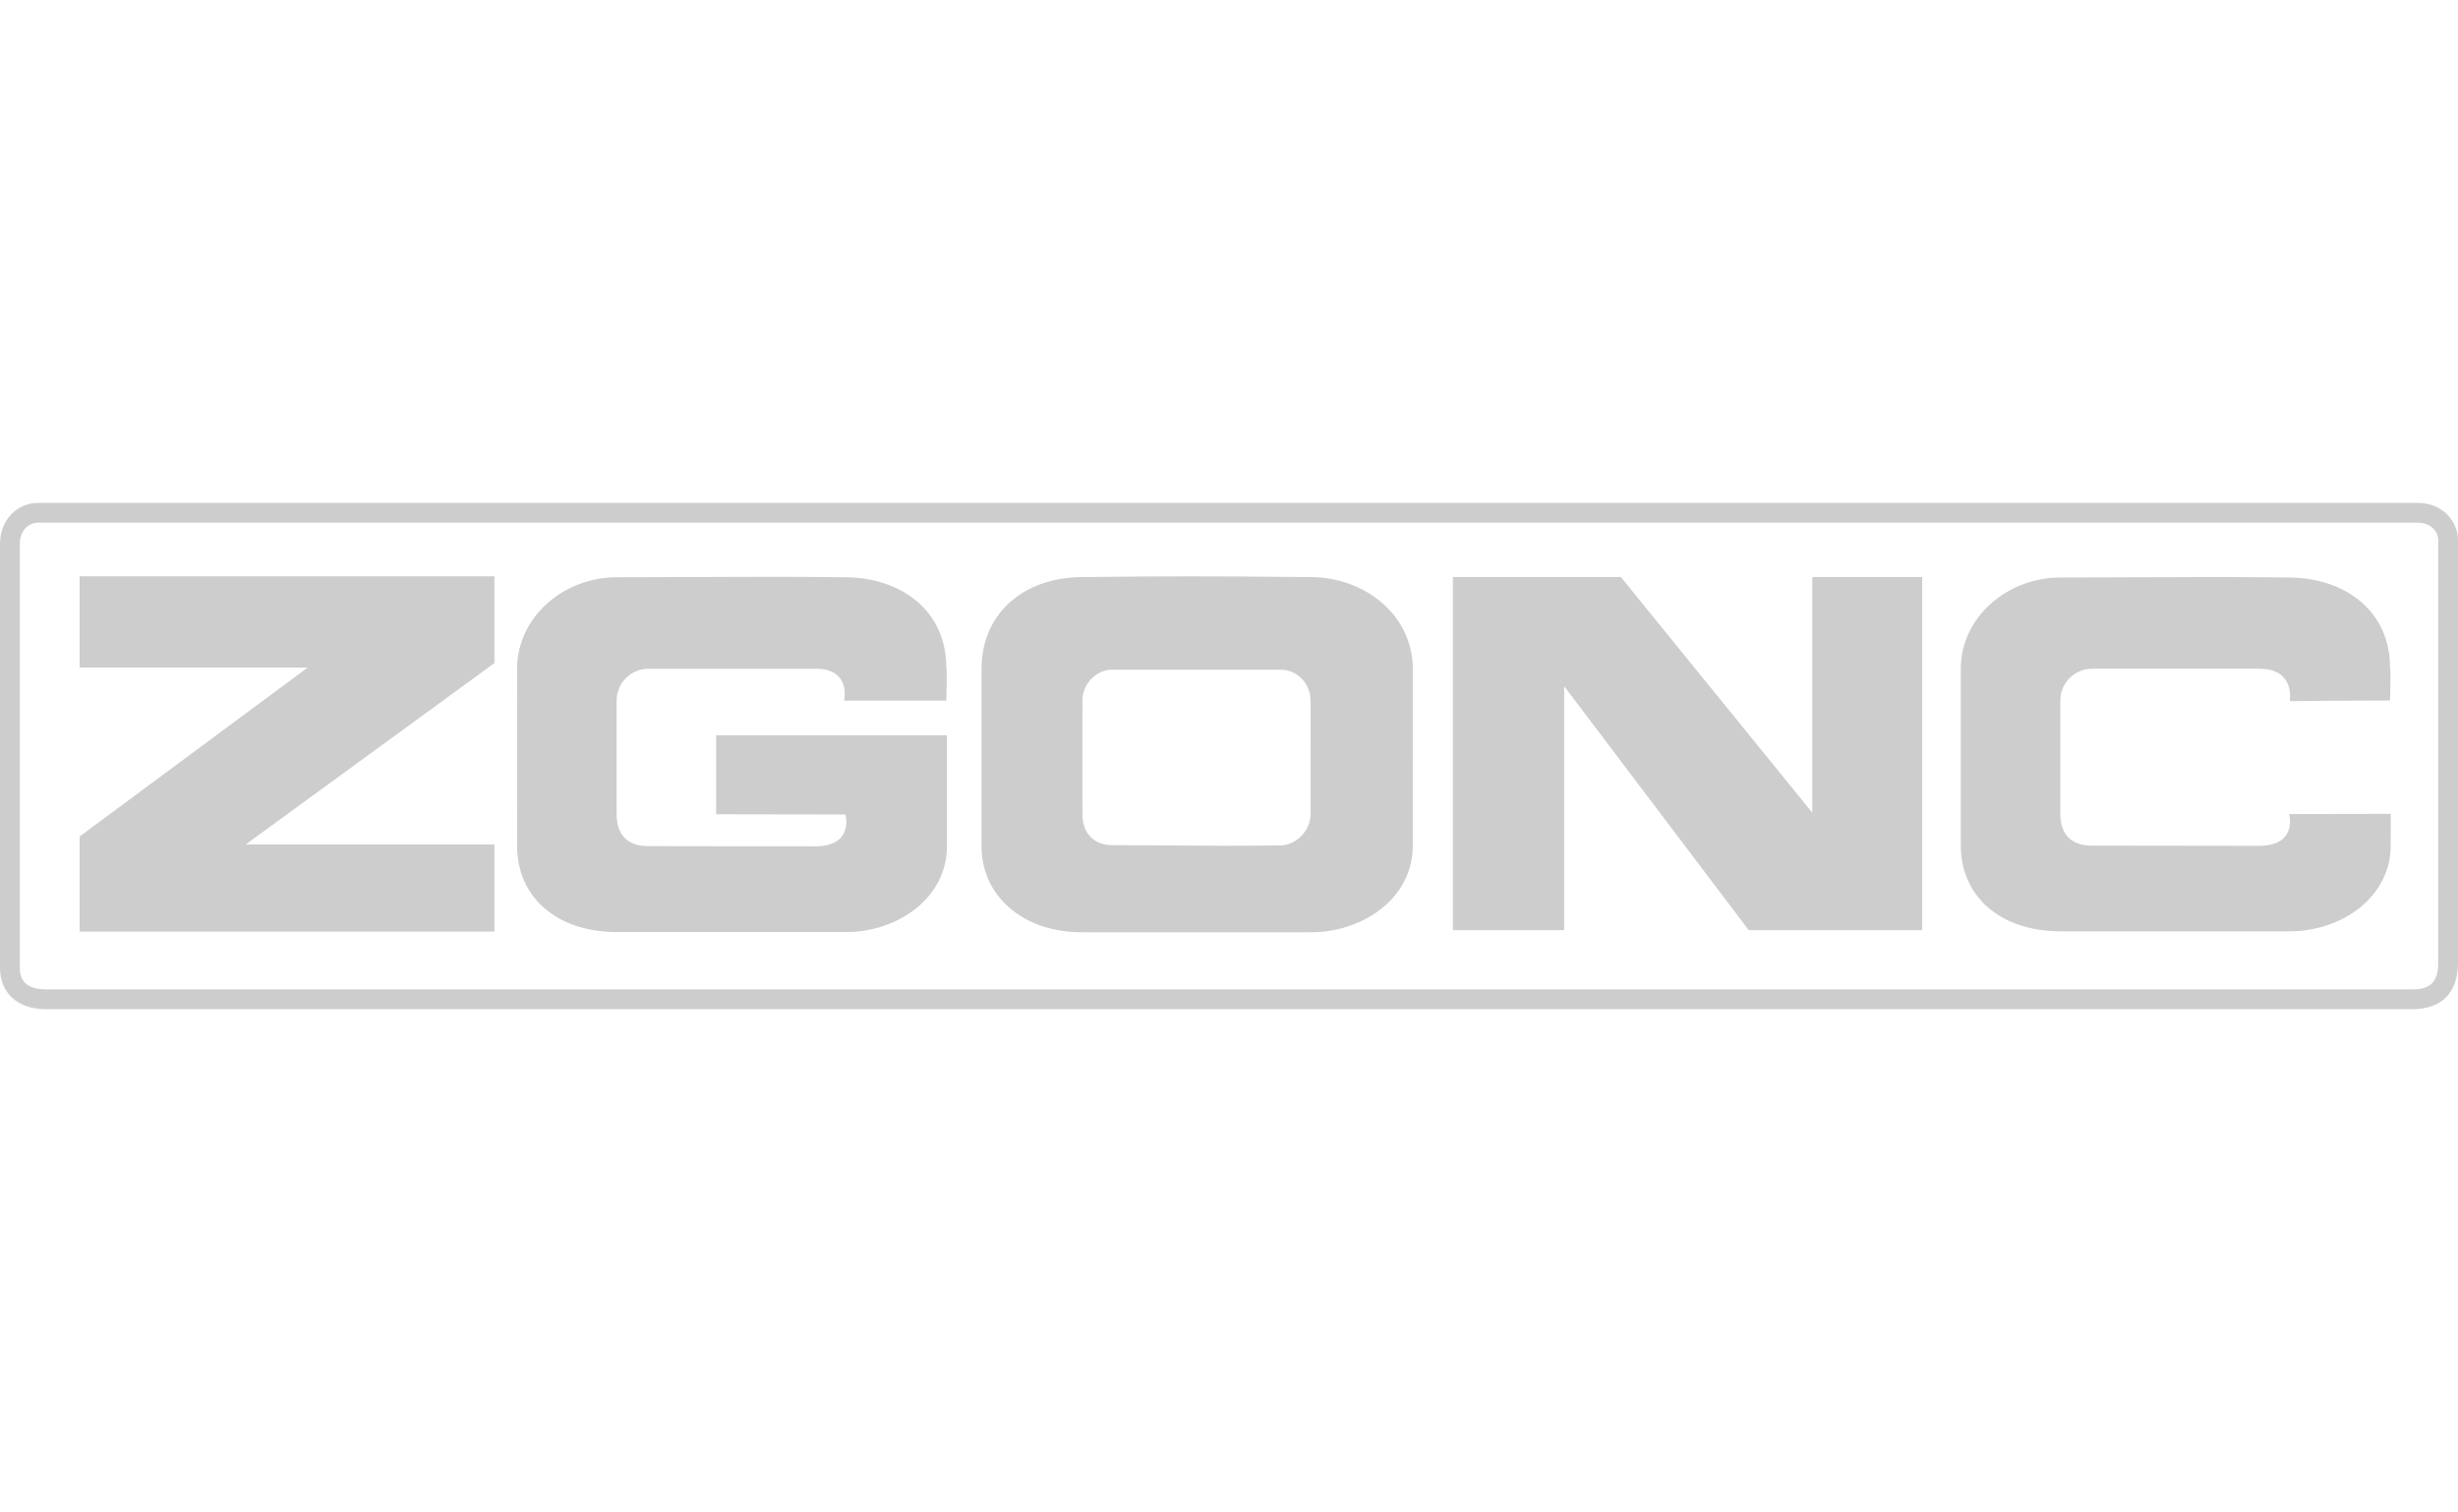 <?xml version="1.0" encoding="UTF-8"?> <svg xmlns="http://www.w3.org/2000/svg" width="130" height="80" viewBox="0 0 130 80" fill="none"><g clip-path="url(#clip0_994_3822)"><path fill-rule="evenodd" clip-rule="evenodd" d="M128.953 28.564C128.953 28.12 128.572 27.647 127.867 27.647H2.024C1.458 27.647 1.047 28.119 1.047 28.77V51.202C1.047 52.136 1.786 52.331 2.404 52.331H127.587C128.557 52.331 128.953 51.923 128.953 50.922V28.564ZM0 28.77C0 27.533 0.87 26.6 2.024 26.6H127.867C129.202 26.6 130 27.599 130 28.564V50.922C130 52.506 129.143 53.378 127.587 53.378H2.404C0.944 53.378 0 52.524 0 51.202V28.77ZM4.251 30.483H26.11H26.149V30.522V35.054V35.075L26.133 35.086L12.999 44.665H26.11H26.149V44.704V49.236V49.276H26.11H4.251H4.212V49.236V44.266V44.245L4.228 44.234L16.268 35.313H4.251H4.212V35.274V30.522V30.483H4.251ZM76.842 30.522H85.724L95.849 42.986V30.522H101.661V49.2H92.487L82.727 36.297V49.2H76.842V30.522ZM126.406 35.31C126.456 35.355 126.406 37.053 126.406 37.053C123.673 37.053 122.367 37.073 121.735 37.083C121.197 37.09 121.146 37.091 121.119 37.066C121.116 37.064 121.113 37.061 121.11 37.058L121.106 37.053C121.106 37.053 121.398 35.372 119.494 35.372H110.649C109.722 35.372 108.967 36.126 108.968 37.053C108.969 38.328 108.968 39.098 108.966 39.812C108.965 40.695 108.963 41.491 108.968 43.048C108.971 44.291 109.702 44.73 110.649 44.73C112.696 44.73 114.021 44.733 115.309 44.735H115.31H115.31H115.31H115.311H115.311H115.312H115.312H115.312C116.533 44.738 117.721 44.741 119.461 44.741C121.548 44.741 121.069 43.059 121.069 43.059L126.442 43.048C126.442 46.144 126.441 45.3 126.44 44.618V44.615C126.44 44.155 126.439 43.773 126.439 44.73C126.439 47.459 123.844 49.261 121.103 49.261H108.968C105.824 49.261 103.707 47.434 103.704 44.73C103.702 42.805 103.702 41.074 103.703 39.064C103.704 37.947 103.704 36.743 103.704 35.372C103.704 32.631 106.183 30.547 108.968 30.547C110.571 30.547 111.974 30.541 113.316 30.534C115.829 30.522 118.124 30.511 121.103 30.547C124.067 30.584 126.406 32.339 126.406 35.31ZM50.05 37.058C50.05 37.058 50.1 35.355 50.05 35.311C50.05 32.33 47.711 30.571 44.747 30.534C41.769 30.497 39.473 30.508 36.961 30.521C35.619 30.527 34.215 30.534 32.612 30.534C29.827 30.534 27.349 32.623 27.349 35.373C27.349 36.747 27.348 37.954 27.348 39.074C27.347 41.09 27.346 42.826 27.349 44.755C27.352 47.468 29.469 49.3 32.612 49.3H44.747C47.488 49.3 50.084 47.494 50.084 44.755V38.891H37.876V43.07L44.714 43.081C44.714 43.081 45.193 44.767 43.106 44.767C41.365 44.767 40.176 44.764 38.955 44.762C37.666 44.759 36.341 44.755 34.293 44.755C33.347 44.755 32.615 44.316 32.612 43.07C32.608 41.509 32.609 40.71 32.611 39.825C32.612 39.109 32.614 38.336 32.612 37.058C32.611 36.129 33.366 35.373 34.293 35.373H43.139C45.043 35.373 44.641 37.058 44.641 37.058H50.05ZM51.911 35.386C51.914 39.885 51.914 41.634 51.911 44.743C51.91 45.926 52.338 46.981 53.15 47.793C54.128 48.773 55.57 49.312 57.211 49.312H69.346C70.919 49.312 72.463 48.706 73.476 47.693C74.29 46.877 74.72 45.856 74.719 44.743L74.722 35.386C74.722 34.033 74.144 32.79 73.092 31.885C72.086 31.018 70.756 30.535 69.347 30.524L67.629 30.511L67.617 30.511C64.022 30.482 62.213 30.468 57.211 30.524C55.64 30.543 54.305 31.024 53.348 31.916C52.407 32.795 51.91 33.995 51.911 35.386ZM57.74 35.885C57.427 36.198 57.247 36.629 57.248 37.068L57.246 40.372L57.248 43.062C57.251 44.274 58.064 44.706 58.823 44.706C60.117 44.706 61.191 44.714 62.231 44.722L62.237 44.722C63.934 44.735 65.538 44.748 67.704 44.718C68.561 44.706 69.313 43.938 69.313 43.073L69.314 37.068C69.314 36.16 68.606 35.423 67.738 35.423H58.823C58.423 35.423 58.038 35.587 57.74 35.885Z" fill="#CDCDCD"></path></g><defs><clipPath id="clip0_994_3822"><rect width="130" height="80" fill="white"></rect></clipPath></defs></svg> 